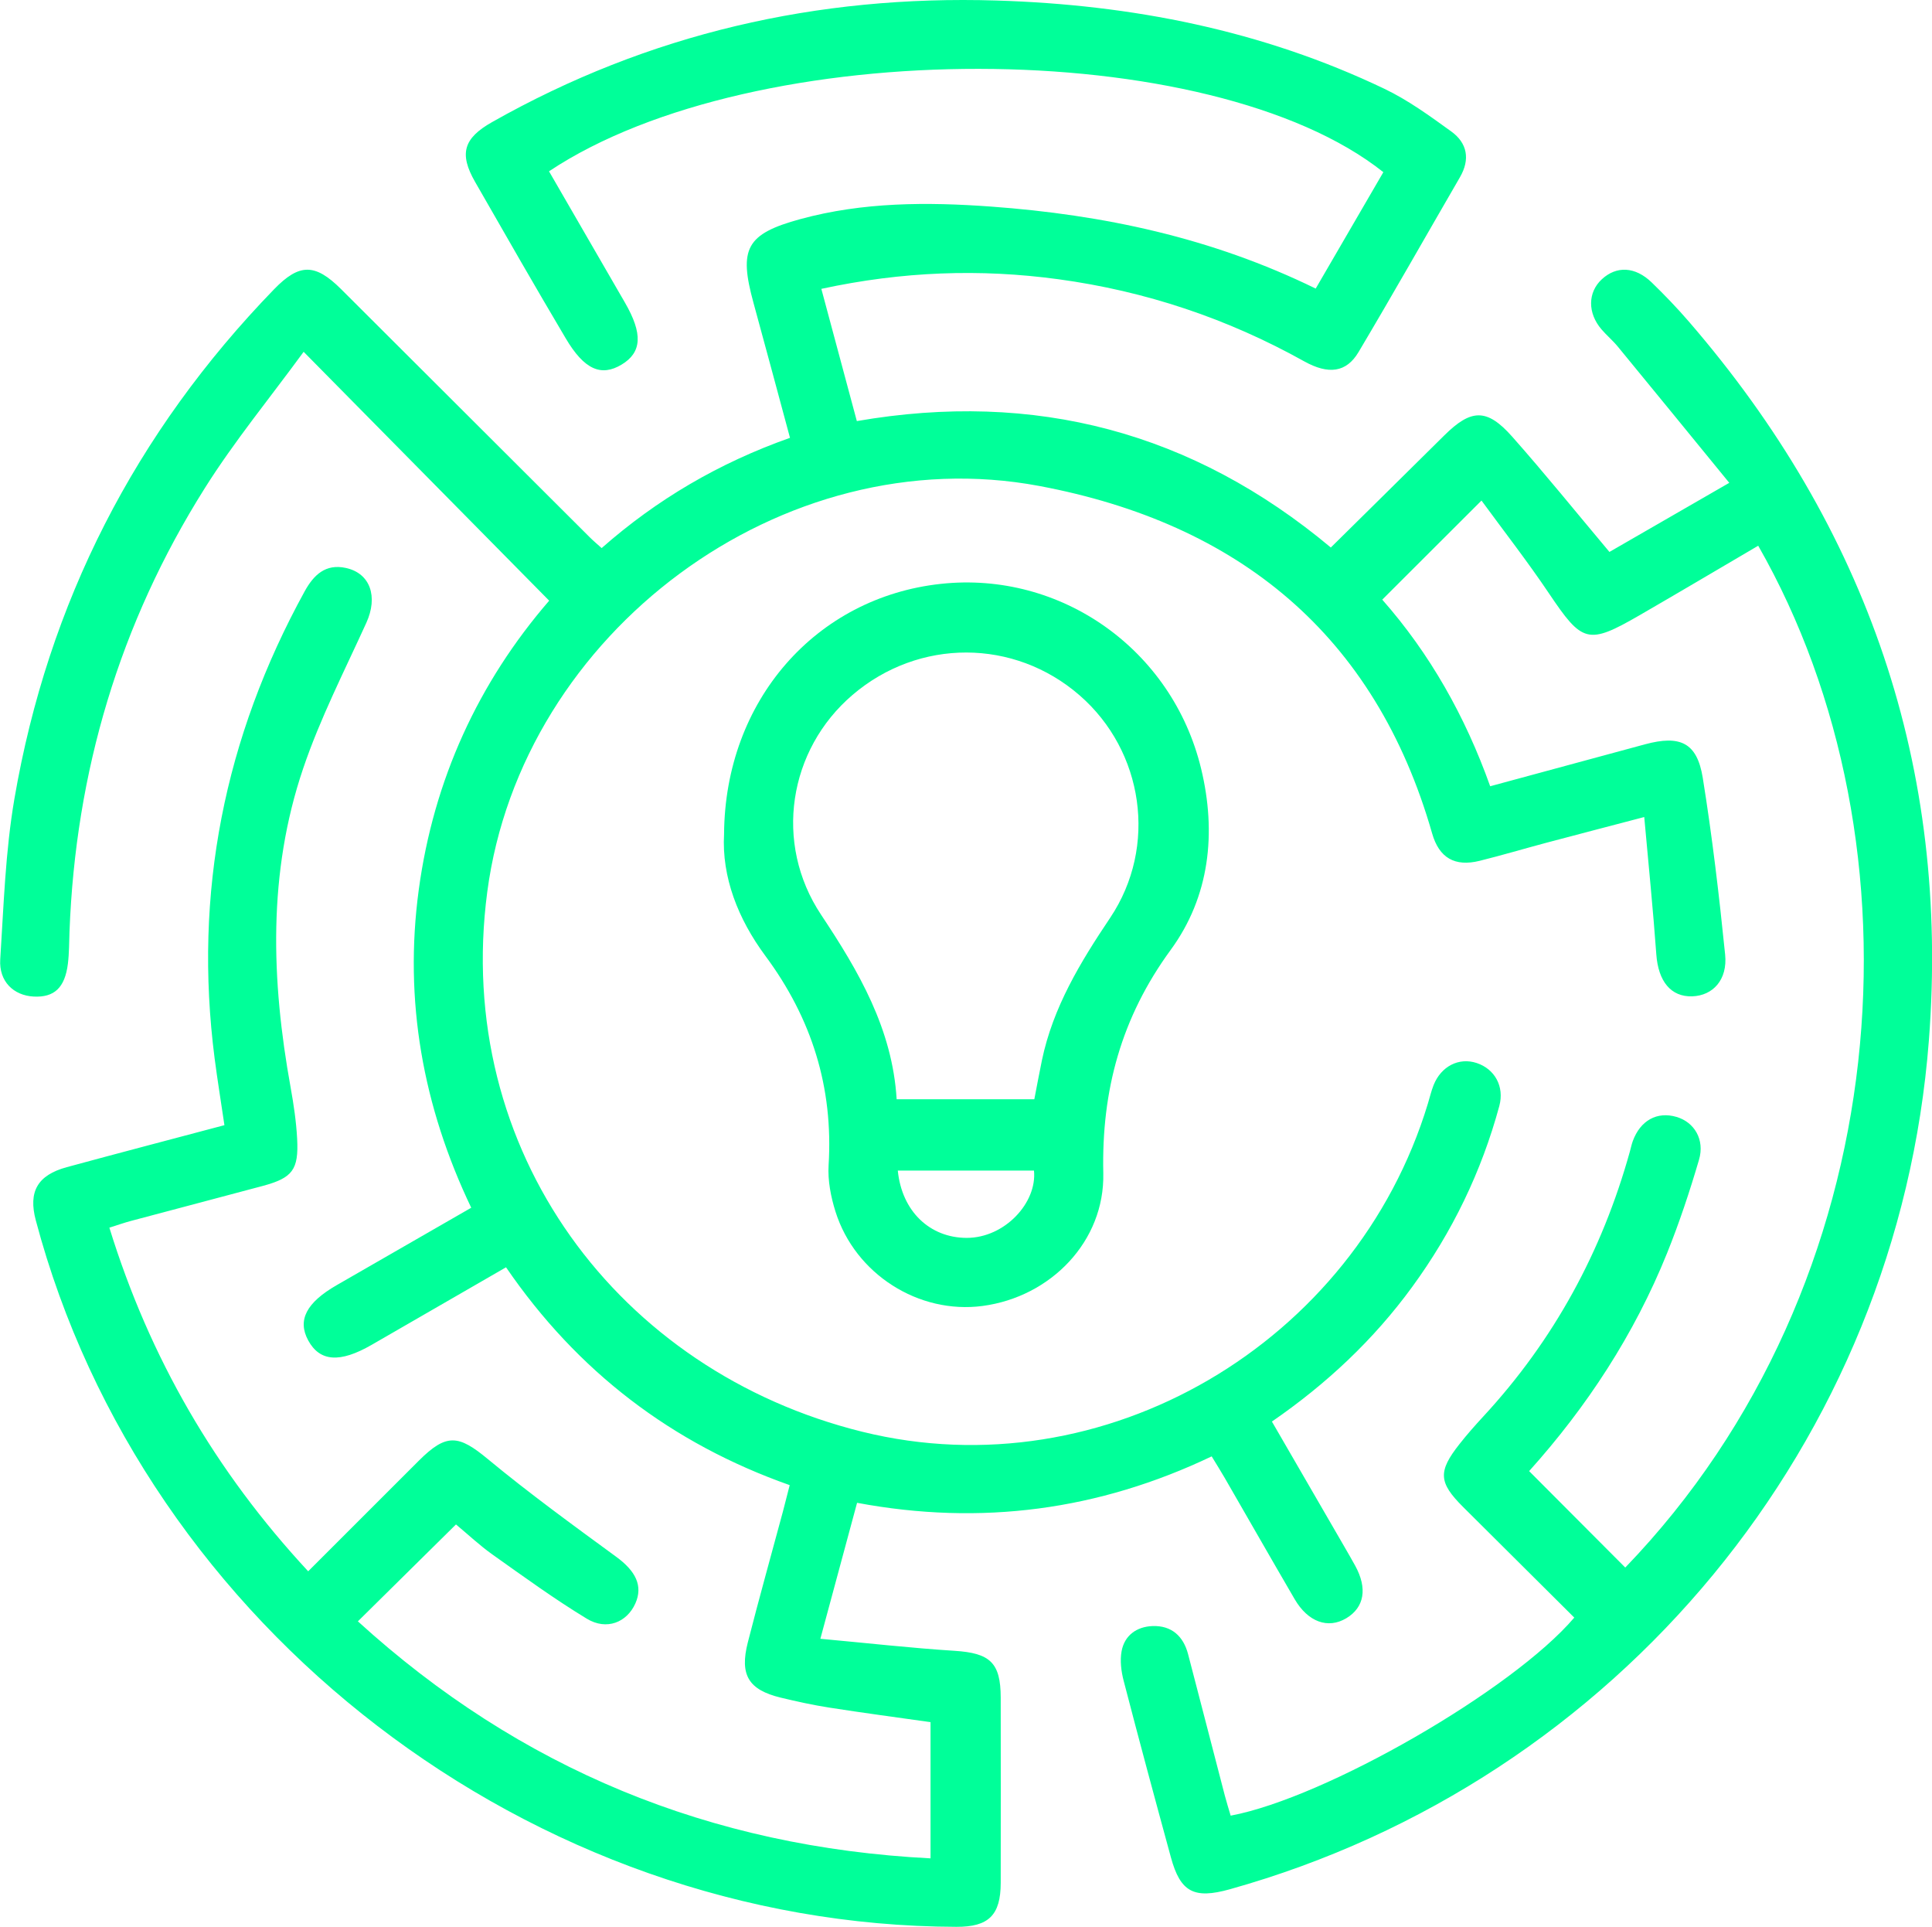 <?xml version="1.0" encoding="UTF-8"?>
<svg xmlns="http://www.w3.org/2000/svg" id="Layer_1" data-name="Layer 1" viewBox="0 0 335.83 334.87">
  <path d="m79.24,264.95c-5.75,5.68-11.25,11.11-17.03,16.82,28.14,25.62,61.23,39.24,99.54,41.19v-23.67c-5.85-.83-11.74-1.61-17.61-2.53-2.83-.44-5.64-1.06-8.43-1.73-5.59-1.36-7.17-3.92-5.72-9.6,1.94-7.6,4.06-15.16,6.1-22.74.38-1.43.74-2.87,1.18-4.59-20.49-7.24-36.89-19.73-49.31-37.86-7.86,4.53-15.61,9.01-23.36,13.48-5.52,3.18-9.01,2.93-11.03-.78-1.9-3.51-.33-6.56,4.98-9.61,7.67-4.41,15.35-8.83,23.36-13.44-8.41-17.6-11.72-36-9.12-55.26,2.59-19.14,10.37-36.01,22.67-50.24-14.09-14.28-28.02-28.39-42.68-43.25-5.86,8.02-12.05,15.54-17.19,23.71-14.81,23.5-22.46,49.3-23.51,77.04-.07,1.87-.05,3.75-.28,5.6-.52,4.17-2.37,5.88-5.94,5.7-3.51-.18-6.06-2.64-5.82-6.45.6-9.32.89-18.73,2.46-27.9,5.86-34.12,21.01-63.67,45.15-88.58,4.37-4.5,7.11-4.52,11.63-.02,14.42,14.37,28.82,28.75,43.23,43.13.61.61,1.28,1.17,2.07,1.88,9.59-8.45,20.38-14.79,32.74-19.16-2.14-7.93-4.22-15.7-6.35-23.47-2.58-9.42-1.29-11.97,8.17-14.55,10.87-2.96,21.99-2.98,33.13-2.17,19.46,1.42,38.29,5.38,56.43,14.25,3.94-6.78,7.85-13.52,11.76-20.23-29.97-23.84-109.23-23.99-145.03-.15,4.39,7.59,8.8,15.2,13.2,22.82,3.13,5.41,2.95,8.65-.58,10.77-3.56,2.14-6.5.88-9.72-4.57-5.34-9.01-10.55-18.1-15.75-27.18-2.8-4.89-2.03-7.58,2.97-10.4C112.73,5.84,142.06-.87,173.22.09c23.47.72,46.13,5.16,67.42,15.34,4.12,1.97,7.91,4.73,11.63,7.42,2.78,2.01,3.31,4.83,1.51,7.94-5.88,10.14-11.65,20.34-17.64,30.41-2.11,3.54-5.21,3.95-9.45,1.59-13.34-7.44-27.57-12.2-42.71-14.26-13.61-1.85-27.13-1.37-41.21,1.67,2.06,7.67,4.07,15.15,6.17,22.98,30.96-5.36,58.39,1.91,82.39,21.97,6.58-6.5,13.15-12.97,19.7-19.46,4.69-4.65,7.43-4.77,11.83.2,5.7,6.43,11.09,13.12,16.9,20.03,6.34-3.66,13.09-7.55,20.83-12.01-6.65-8.14-13-15.92-19.38-23.68-.87-1.06-1.94-1.95-2.83-2.99-2.44-2.84-2.4-6.43.05-8.7,2.56-2.37,5.81-2.23,8.68.55,2.24,2.17,4.41,4.43,6.45,6.79,31.05,35.92,45.37,77.52,41.73,124.9-5.36,69.74-54.05,128.67-121.51,147.55-6.23,1.74-8.6.51-10.25-5.55-2.79-10.21-5.55-20.43-8.21-30.68-.43-1.64-.66-3.5-.36-5.14.51-2.76,2.62-4.26,5.37-4.37,3.31-.12,5.37,1.75,6.19,4.89,2.15,8.19,4.25,16.4,6.39,24.59.31,1.18.68,2.34,1.01,3.47,16.51-3.1,49.02-21.84,59.73-34.42-6.45-6.41-12.91-12.83-19.36-19.26-4.23-4.22-4.35-6.14-.61-10.88,1.31-1.67,2.72-3.26,4.16-4.82,12.27-13.26,20.64-28.67,25.47-46.03.17-.6.29-1.22.5-1.8,1.32-3.62,4.23-5.22,7.62-4.22,3.08.91,4.93,3.94,3.9,7.44-1.61,5.49-3.42,10.94-5.56,16.25-5.7,14.13-13.94,26.7-23.97,37.86,5.64,5.66,11.17,11.21,16.71,16.76,47.49-49.28,52.76-125.72,23.11-177.58-6.87,4.03-13.72,8.09-20.62,12.08-8.99,5.19-9.95,4.83-15.76-3.81-3.74-5.56-7.87-10.86-11.72-16.12-6.01,6-11.57,11.55-17.25,17.22,8.26,9.37,14.42,20.26,18.76,32.43,9.14-2.48,18.03-4.89,26.92-7.29,6.12-1.65,9.04-.28,10.03,5.81,1.64,10.19,2.85,20.45,3.89,30.72.45,4.39-2.12,7.15-5.72,7.27-3.72.12-5.9-2.63-6.24-7.27-.56-7.78-1.35-15.55-2.1-23.89-6.27,1.65-11.67,3.05-17.05,4.48-3.86,1.03-7.69,2.17-11.56,3.13-4.31,1.07-7.04-.5-8.26-4.76-9.9-34.6-33.74-53.89-68.26-60.38-44.67-8.4-90.02,25.44-95.98,70.53-5.95,45,22.81,83.36,65.18,93.83,42.1,10.41,85.71-15.43,98.32-57.02.33-1.07.58-2.17.99-3.21,1.31-3.3,4.42-4.87,7.5-3.85,3.13,1.04,4.84,4.07,3.93,7.46-3.1,11.43-8.18,21.92-15.17,31.48-6.69,9.16-14.84,16.81-24.36,23.37,4.26,7.36,8.44,14.57,12.62,21.79.62,1.08,1.25,2.16,1.85,3.25,2.17,3.94,1.6,7.26-1.54,9.14-3.18,1.9-6.66.66-8.98-3.32-4.08-7-8.1-14.04-12.15-21.06-.68-1.17-1.4-2.32-2.27-3.75-19.61,9.35-40.05,12.11-61.64,8.07-2.11,7.81-4.13,15.3-6.38,23.63,8.2.75,15.74,1.61,23.3,2.09,6.18.39,8.04,2.03,8.05,8.14.01,10.73.02,21.46,0,32.19-.01,5.62-2.1,7.66-7.7,7.64-73.82-.22-141.2-51.93-160.03-122.79-1.32-4.97.29-7.84,5.38-9.23,9.01-2.45,18.05-4.81,27.41-7.3-.59-4.03-1.21-7.8-1.7-11.58-3.71-28.77,1.69-55.79,15.64-81.18,1.59-2.89,3.65-4.84,7.16-4.08,4.29.93,5.62,5.02,3.57,9.53-3.81,8.38-8.04,16.63-10.98,25.31-6.17,18.17-5.56,36.8-2.18,55.46.53,2.94.97,5.91,1.13,8.89.29,5.42-.81,6.82-6.02,8.22-7.59,2.03-15.2,4.03-22.79,6.05-1.18.31-2.33.72-3.83,1.19,6.99,22.62,18.41,42.33,34.56,59.72,6.53-6.53,12.88-12.88,19.23-19.22,4.81-4.8,6.9-4.51,12.01-.27,7.19,5.95,14.76,11.45,22.3,16.97,3.4,2.48,4.69,5.06,3.33,8.11-1.47,3.29-5,4.74-8.44,2.65-5.64-3.42-10.99-7.32-16.38-11.14-2.23-1.58-4.24-3.48-6.36-5.24Z" fill="#0f9"></path>
  <path d="m125.86,144.94c.16-23.2,15.97-41.12,37.67-43.47,20.89-2.27,40.24,11.4,45.25,32.1,2.71,11.2,1.48,22.26-5.27,31.49-8.62,11.78-12.05,24.46-11.73,38.83.26,11.82-9.11,21.49-20.98,23.07-11.09,1.47-22.14-5.51-25.57-16.39-.81-2.57-1.36-5.4-1.2-8.06.84-13.53-2.93-25.52-10.99-36.39-4.77-6.44-7.6-13.72-7.18-21.17Zm53.93,46.1c.46-2.38.87-4.58,1.32-6.77,1.93-9.22,6.67-17.03,11.86-24.76,8.3-12.38,5.83-28.99-5.31-38.67-11.37-9.89-27.94-9.92-39.46-.08-11.16,9.53-13.75,25.78-5.47,38.22,6.56,9.86,12.39,19.85,13.13,32.06h23.93Zm-.06,12.39h-23.67c.7,7.09,5.57,11.69,11.98,11.7,6.62,0,12.26-6.13,11.69-11.7Z" fill="#0f9"></path>
</svg>
